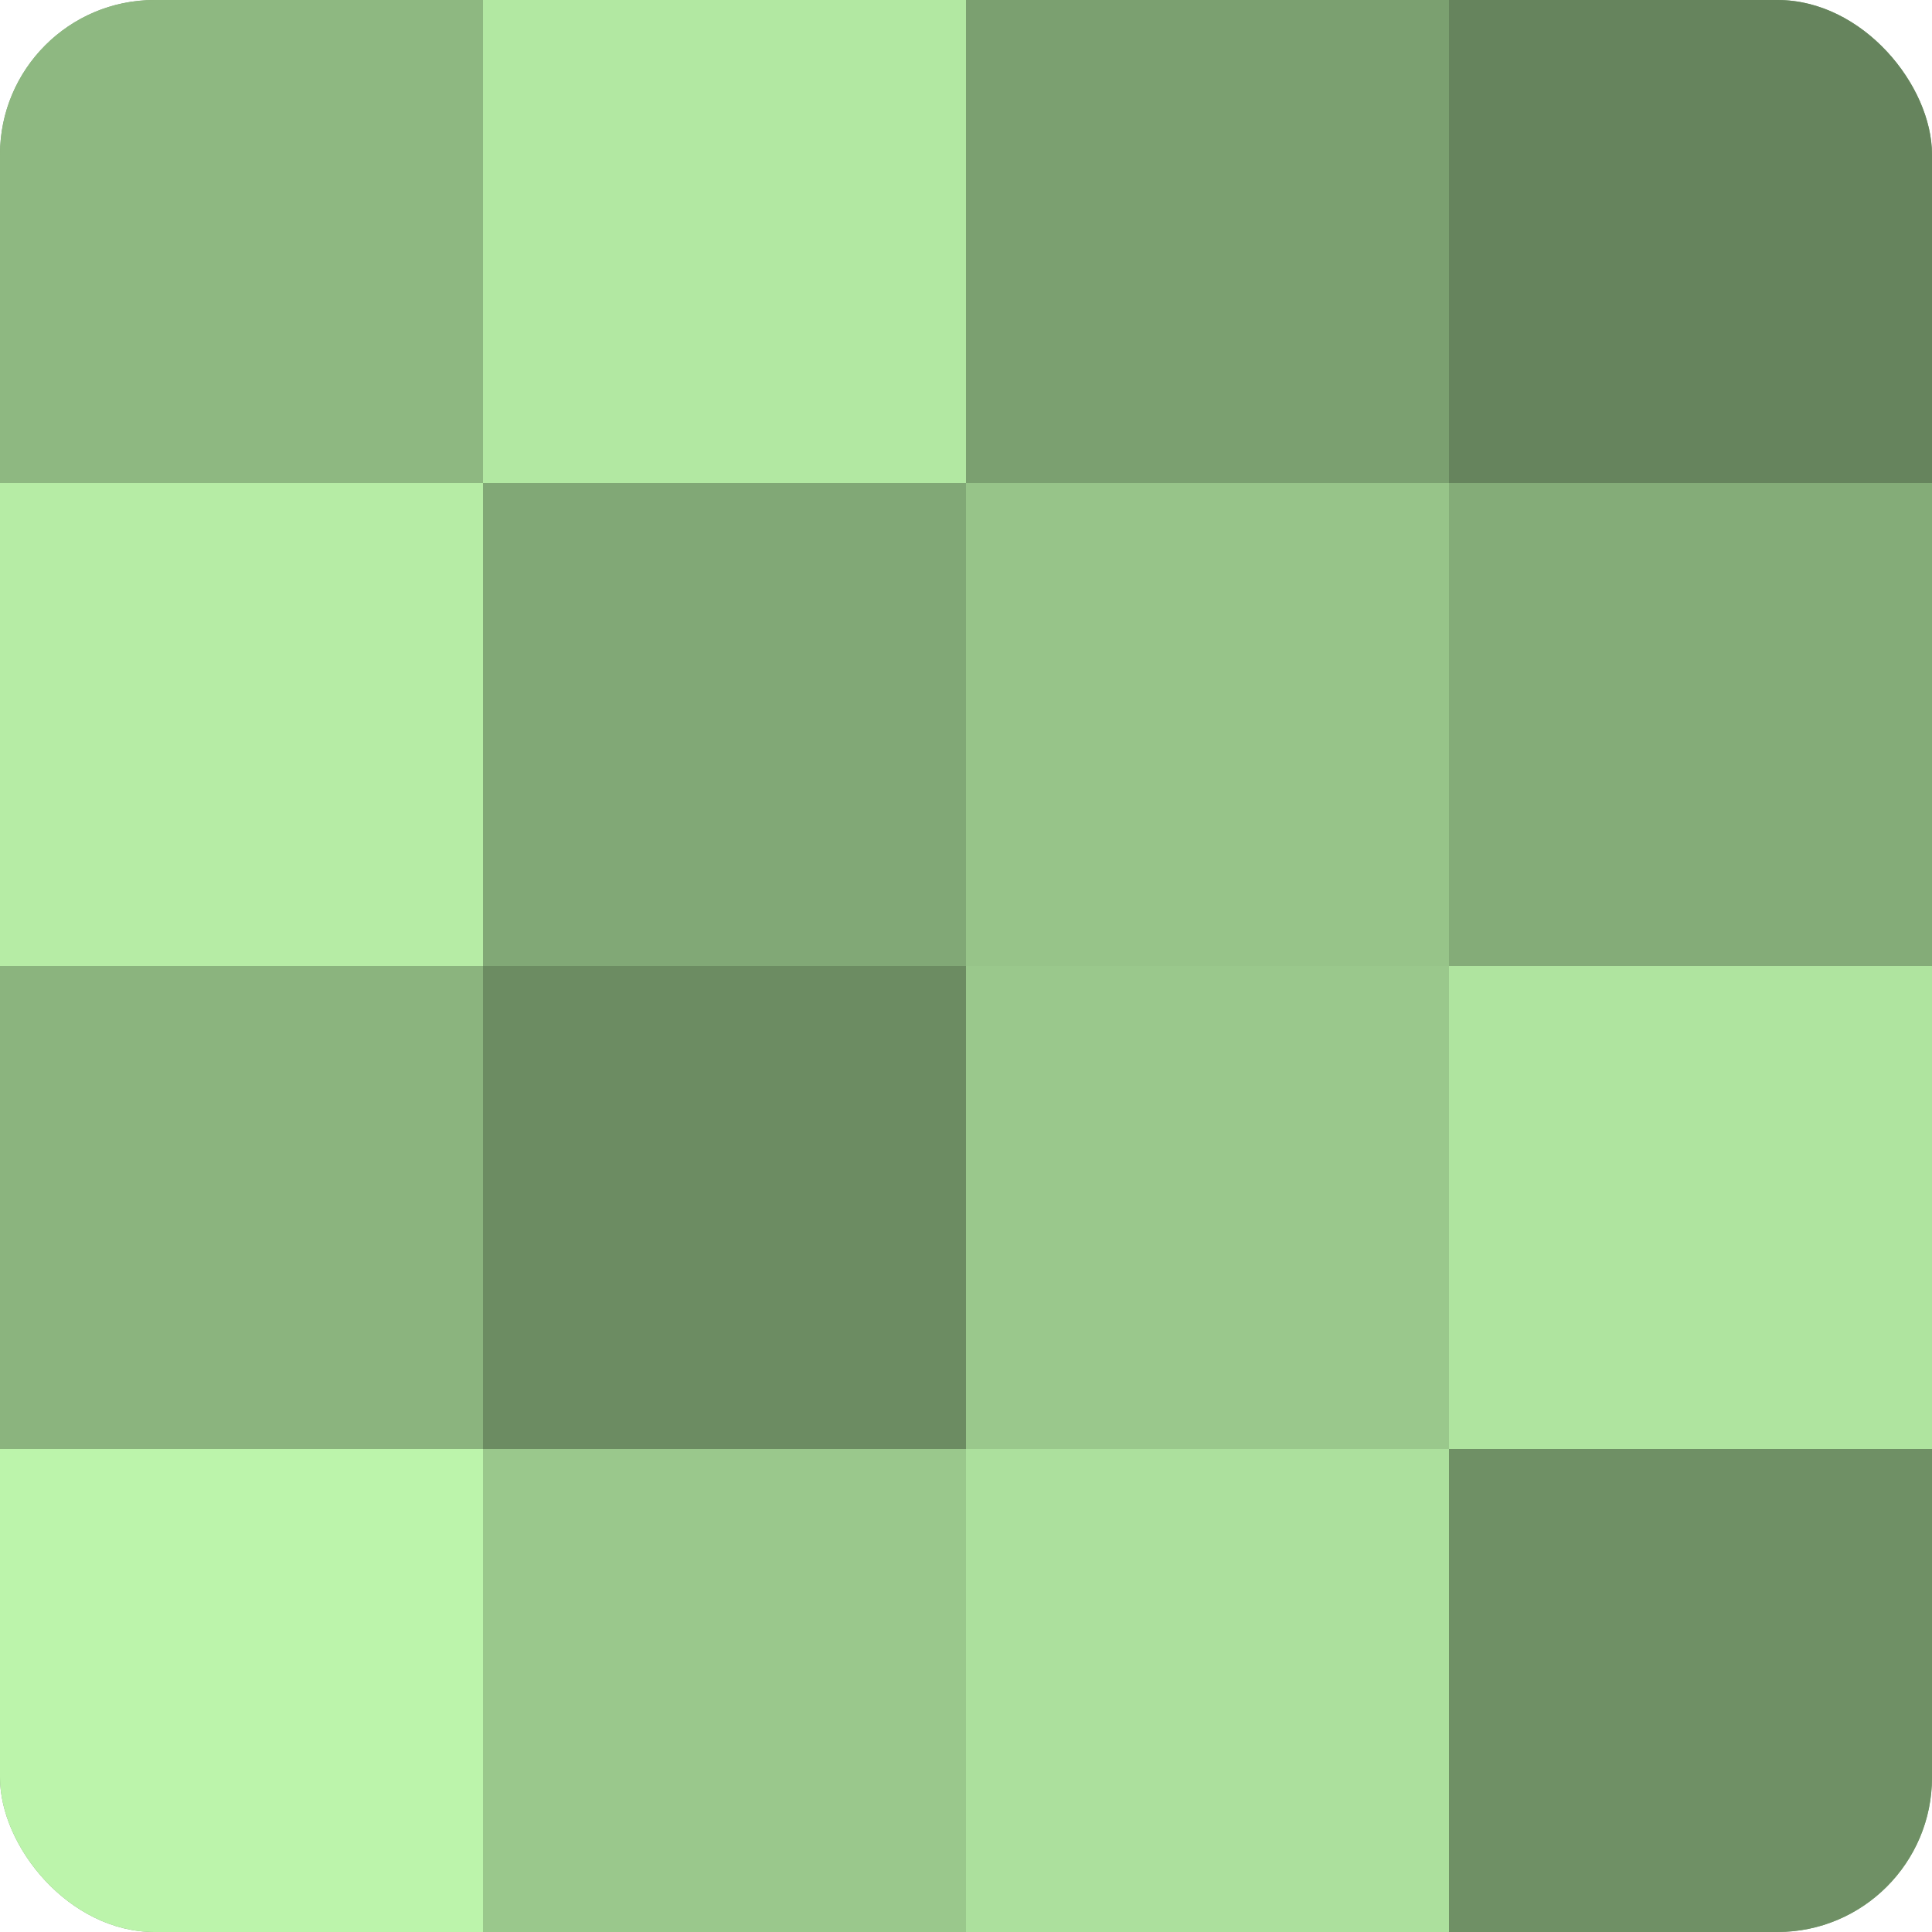 <?xml version="1.0" encoding="UTF-8"?>
<svg xmlns="http://www.w3.org/2000/svg" width="60" height="60" viewBox="0 0 100 100" preserveAspectRatio="xMidYMid meet"><defs><clipPath id="c" width="100" height="100"><rect width="100" height="100" rx="8" ry="8"/></clipPath></defs><g clip-path="url(#c)"><rect width="100" height="100" fill="#7ba070"/><rect width="25" height="25" fill="#8eb881"/><rect y="25" width="25" height="25" fill="#b6eca5"/><rect y="50" width="25" height="25" fill="#8bb47e"/><rect y="75" width="25" height="25" fill="#bcf4ab"/><rect x="25" width="25" height="25" fill="#b2e8a2"/><rect x="25" y="25" width="25" height="25" fill="#81a876"/><rect x="25" y="50" width="25" height="25" fill="#6c8c62"/><rect x="25" y="75" width="25" height="25" fill="#9ac88c"/><rect x="50" width="25" height="25" fill="#7ba070"/><rect x="50" y="25" width="25" height="25" fill="#97c489"/><rect x="50" y="50" width="25" height="25" fill="#9ac88c"/><rect x="50" y="75" width="25" height="25" fill="#ace09d"/><rect x="75" width="25" height="25" fill="#66845d"/><rect x="75" y="25" width="25" height="25" fill="#84ac78"/><rect x="75" y="50" width="25" height="25" fill="#afe49f"/><rect x="75" y="75" width="25" height="25" fill="#6f9065"/></g></svg>
